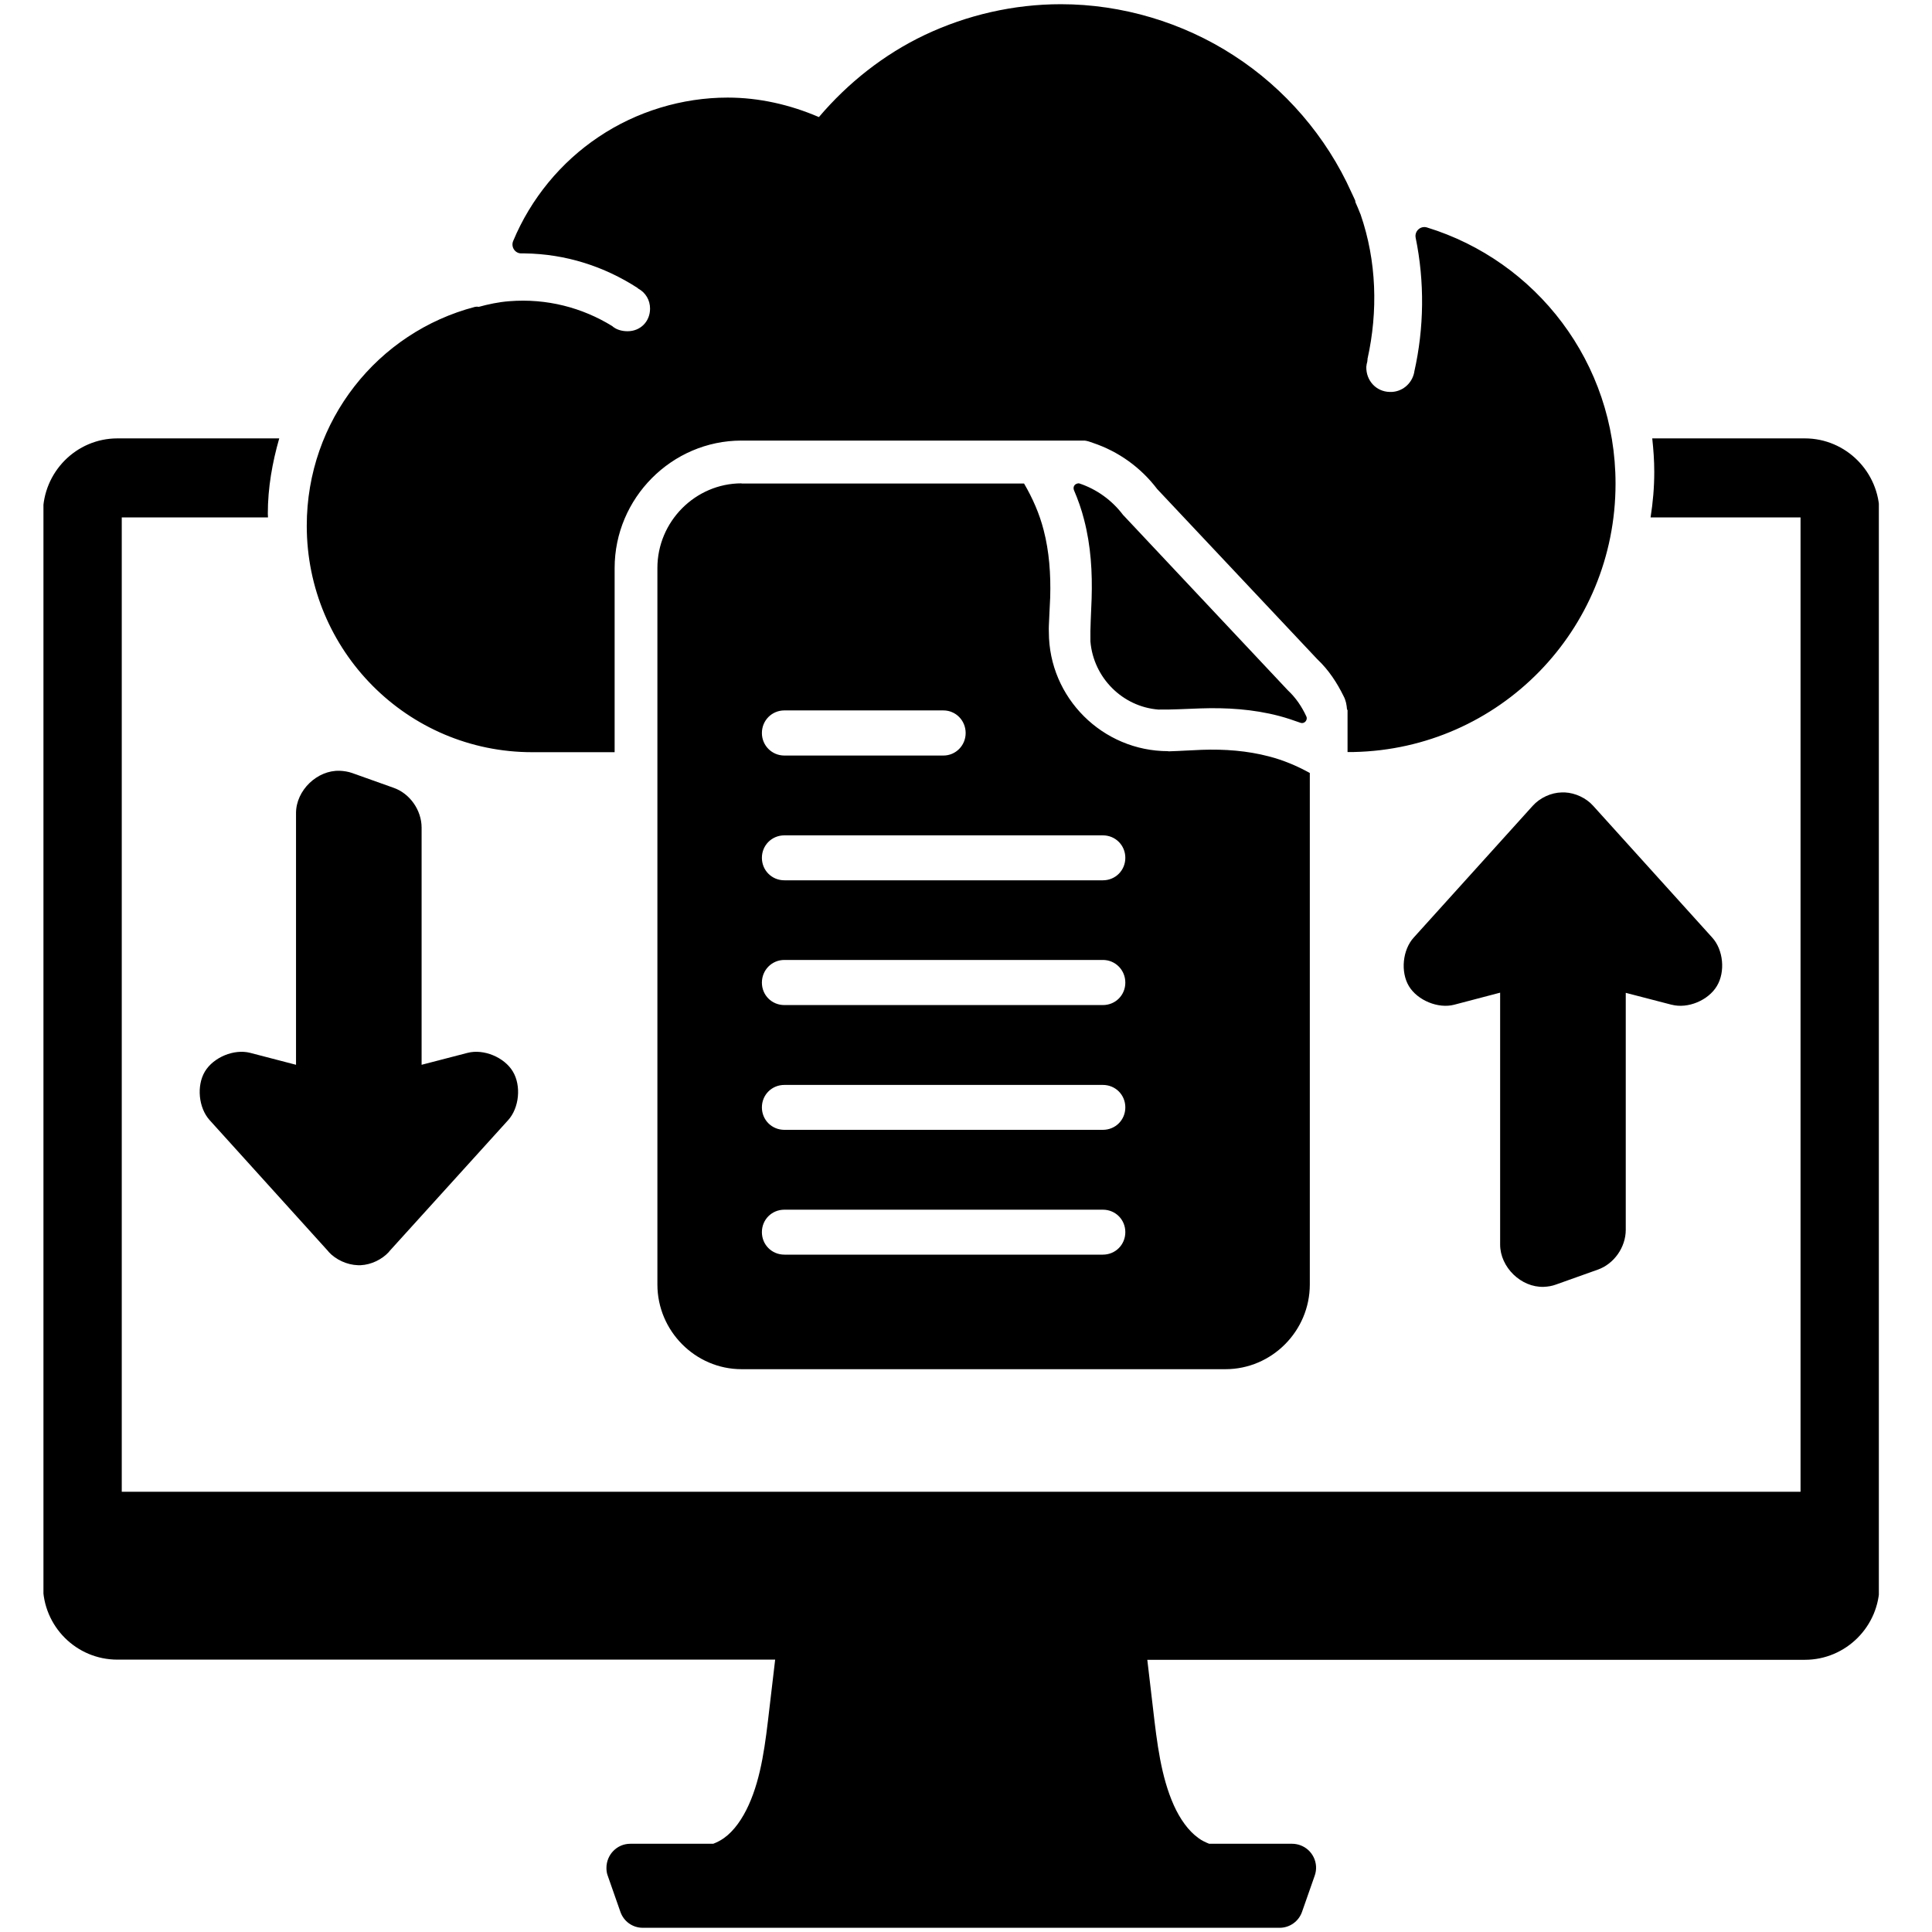 <svg xmlns="http://www.w3.org/2000/svg" xmlns:xlink="http://www.w3.org/1999/xlink" width="60" zoomAndPan="magnify" viewBox="0 0 45 45" height="60" preserveAspectRatio="xMidYMid meet" version="1.0"><defs><clipPath id="0028d2fafc"><path d="M 1.012 0 L 43.762 0 L 43.762 45 L 1.012 45 Z M 1.012 0 " clip-rule="nonzero"/></clipPath></defs><g clip-path="url(#0028d2fafc)"><path fill="#000000" d="M 24.707 0.098 C 23.613 0.098 22.523 0.348 21.535 0.816 C 20.59 1.266 19.75 1.93 19.074 2.727 C 18.402 2.438 17.68 2.273 16.949 2.273 C 15.891 2.273 14.828 2.594 13.945 3.188 C 13.062 3.777 12.363 4.629 11.953 5.613 C 11.895 5.75 11.996 5.906 12.145 5.902 C 12.168 5.902 12.191 5.902 12.215 5.902 C 13.18 5.914 14.074 6.207 14.844 6.703 C 14.852 6.711 14.859 6.715 14.867 6.723 C 15.039 6.816 15.141 6.992 15.141 7.188 C 15.141 7.488 14.918 7.715 14.617 7.715 C 14.488 7.715 14.371 7.68 14.293 7.621 C 14.293 7.617 14.289 7.621 14.289 7.621 C 14.277 7.609 14.27 7.602 14.258 7.594 C 13.566 7.168 12.738 6.945 11.859 7.016 C 11.613 7.035 11.375 7.086 11.148 7.148 C 11.121 7.141 11.09 7.141 11.062 7.148 C 8.805 7.738 7.145 9.789 7.145 12.246 C 7.145 15.16 9.492 17.52 12.395 17.52 L 14.316 17.52 L 14.316 13.23 C 14.316 11.602 15.648 10.262 17.27 10.262 L 25.266 10.262 C 25.328 10.27 25.398 10.293 25.457 10.316 C 26.055 10.516 26.574 10.891 26.953 11.391 L 30.68 15.352 C 30.953 15.609 31.145 15.91 31.293 16.211 C 31.348 16.312 31.367 16.418 31.375 16.531 L 31.387 16.531 L 31.387 17.516 L 31.531 17.516 C 34.918 17.445 37.629 14.684 37.629 11.266 C 37.629 8.445 35.781 6.078 33.234 5.297 C 33.086 5.254 32.945 5.383 32.973 5.535 C 33.184 6.562 33.172 7.637 32.941 8.66 C 32.941 8.664 32.941 8.664 32.941 8.668 C 32.887 8.945 32.645 9.141 32.367 9.129 C 32.051 9.121 31.816 8.863 31.824 8.543 C 31.828 8.5 31.836 8.457 31.848 8.418 C 31.848 8.414 31.848 8.41 31.848 8.41 C 31.848 8.402 31.848 8.395 31.852 8.387 C 31.852 8.379 31.852 8.371 31.852 8.363 L 31.852 8.359 C 32.098 7.254 32.066 6.082 31.691 4.996 C 31.691 4.992 31.688 4.984 31.684 4.98 C 31.648 4.883 31.605 4.789 31.562 4.691 L 31.57 4.691 C 31.586 4.734 31.586 4.719 31.559 4.656 C 31.531 4.598 31.504 4.539 31.477 4.48 C 30.895 3.184 29.93 2.062 28.738 1.293 C 27.547 0.52 26.129 0.098 24.711 0.098 Z M 2.734 10.211 C 1.777 10.211 1 10.996 1 11.961 L 1 36.914 C 1 37.879 1.777 38.656 2.734 38.656 L 18.055 38.656 C 18.012 39.035 17.965 39.41 17.922 39.785 C 17.828 40.598 17.738 41.383 17.438 42.043 C 17.293 42.363 17.098 42.645 16.863 42.812 C 16.785 42.867 16.703 42.91 16.613 42.945 L 14.68 42.945 C 14.371 42.945 14.125 43.199 14.125 43.508 C 14.125 43.57 14.133 43.633 14.156 43.691 L 14.449 44.527 C 14.527 44.754 14.734 44.902 14.973 44.902 L 29.805 44.902 C 30.039 44.902 30.25 44.754 30.328 44.527 L 30.621 43.691 C 30.727 43.398 30.57 43.078 30.281 42.977 C 30.223 42.957 30.16 42.945 30.098 42.945 L 28.164 42.945 C 28.078 42.91 27.992 42.871 27.914 42.812 C 27.68 42.645 27.484 42.367 27.34 42.047 C 27.043 41.383 26.949 40.602 26.855 39.785 C 26.812 39.41 26.766 39.035 26.723 38.66 L 42.039 38.66 C 42.996 38.66 43.777 37.879 43.777 36.918 L 43.777 11.957 C 43.777 10.996 42.996 10.211 42.039 10.211 L 38.484 10.211 C 38.512 10.469 38.531 10.727 38.531 10.992 C 38.531 11.352 38.5 11.703 38.445 12.051 L 41.938 12.051 L 41.938 34.746 L 2.836 34.746 L 2.836 12.051 L 6.242 12.051 C 6.242 12.023 6.238 11.996 6.238 11.965 C 6.238 11.355 6.344 10.77 6.504 10.211 Z M 17.273 11.258 C 16.195 11.258 15.312 12.148 15.312 13.23 L 15.312 29.918 C 15.312 31 16.195 31.891 17.273 31.891 L 28.543 31.891 C 29.625 31.891 30.508 31 30.508 29.918 L 30.508 24.227 C 30.508 24.223 30.508 24.219 30.508 24.215 L 30.508 18.004 C 30.203 17.836 29.887 17.703 29.551 17.617 C 29.059 17.488 28.527 17.445 27.988 17.465 C 27.754 17.473 27.496 17.492 27.219 17.5 C 27.215 17.5 27.211 17.5 27.207 17.496 C 25.684 17.496 24.43 16.254 24.43 14.723 C 24.43 14.668 24.426 14.617 24.43 14.574 C 24.438 14.344 24.453 14.121 24.461 13.914 C 24.477 13.375 24.438 12.844 24.309 12.348 C 24.211 11.965 24.051 11.602 23.852 11.262 L 17.273 11.262 Z M 25.117 11.258 C 25.109 11.258 25.102 11.258 25.098 11.262 C 25.035 11.273 24.996 11.328 25.008 11.391 C 25.008 11.395 25.012 11.402 25.012 11.41 C 25.109 11.637 25.191 11.867 25.25 12.102 C 25.41 12.715 25.445 13.336 25.426 13.945 C 25.414 14.309 25.391 14.625 25.398 14.926 C 25.398 14.93 25.398 14.938 25.398 14.941 C 25.469 15.785 26.145 16.461 26.98 16.527 C 26.988 16.527 26.996 16.527 27.004 16.527 C 27.297 16.531 27.613 16.512 27.961 16.5 C 28.566 16.48 29.184 16.516 29.793 16.676 C 29.957 16.719 30.129 16.777 30.293 16.836 C 30.348 16.855 30.41 16.824 30.43 16.766 C 30.441 16.738 30.438 16.707 30.426 16.684 C 30.32 16.457 30.184 16.254 29.996 16.078 L 26.176 12.012 L 26.16 11.996 C 25.902 11.652 25.543 11.395 25.145 11.262 C 25.137 11.258 25.129 11.258 25.117 11.258 Z M 18.27 16.547 L 21.973 16.547 C 22.262 16.547 22.492 16.781 22.492 17.074 C 22.492 17.363 22.262 17.598 21.973 17.598 L 18.27 17.598 C 17.977 17.598 17.746 17.363 17.746 17.074 C 17.746 16.781 17.977 16.547 18.27 16.547 Z M 7.914 17.953 C 7.387 17.934 6.895 18.41 6.895 18.938 L 6.895 24.801 L 5.828 24.523 C 5.453 24.426 4.973 24.625 4.773 24.957 C 4.574 25.289 4.625 25.805 4.883 26.09 L 7.652 29.152 L 7.652 29.156 C 7.824 29.344 8.086 29.461 8.336 29.469 C 8.34 29.469 8.344 29.469 8.348 29.469 C 8.363 29.469 8.379 29.469 8.402 29.469 C 8.648 29.457 8.898 29.336 9.062 29.156 L 9.062 29.152 L 11.836 26.09 C 12.094 25.805 12.145 25.289 11.945 24.957 C 11.746 24.625 11.266 24.426 10.891 24.523 L 9.82 24.801 L 9.82 19.277 C 9.82 18.871 9.547 18.48 9.164 18.348 L 8.199 18.004 C 8.109 17.973 8.012 17.957 7.914 17.953 Z M 36.379 18.457 C 36.129 18.461 35.867 18.582 35.699 18.77 L 32.93 21.836 C 32.668 22.121 32.617 22.637 32.816 22.969 C 33.016 23.301 33.5 23.5 33.871 23.402 L 34.941 23.121 L 34.941 28.988 C 34.941 29.516 35.43 29.992 35.957 29.973 C 36.059 29.969 36.152 29.953 36.246 29.918 L 37.211 29.574 C 37.594 29.441 37.867 29.051 37.867 28.645 L 37.867 23.125 L 38.934 23.402 L 38.938 23.402 C 39.312 23.5 39.789 23.301 39.988 22.969 C 40.191 22.637 40.141 22.121 39.879 21.836 L 37.109 18.77 C 36.945 18.586 36.691 18.469 36.449 18.457 L 36.445 18.457 C 36.426 18.457 36.41 18.457 36.395 18.457 C 36.387 18.457 36.383 18.457 36.379 18.457 Z M 18.27 19.457 L 25.688 19.457 C 25.98 19.457 26.211 19.688 26.211 19.98 C 26.211 20.273 25.98 20.504 25.688 20.504 L 18.27 20.504 C 17.977 20.504 17.746 20.273 17.746 19.98 C 17.746 19.688 17.977 19.457 18.27 19.457 Z M 18.27 22.359 L 25.688 22.359 C 25.98 22.359 26.211 22.594 26.211 22.887 C 26.211 23.18 25.98 23.41 25.688 23.41 L 18.27 23.41 C 17.977 23.41 17.746 23.18 17.746 22.887 C 17.746 22.594 17.977 22.359 18.27 22.359 Z M 18.27 25.27 L 25.688 25.27 C 25.98 25.27 26.211 25.5 26.211 25.793 C 26.211 26.086 25.98 26.316 25.688 26.316 L 18.27 26.316 C 17.977 26.316 17.746 26.086 17.746 25.793 C 17.746 25.5 17.977 25.27 18.27 25.27 Z M 18.27 28.176 L 25.688 28.176 C 25.98 28.176 26.211 28.406 26.211 28.699 C 26.211 28.992 25.98 29.223 25.688 29.223 L 18.27 29.223 C 17.977 29.223 17.746 28.992 17.746 28.699 C 17.746 28.406 17.977 28.176 18.27 28.176 Z M 18.27 28.176 " fill-opacity="1" fill-rule="nonzero"/></g></svg>